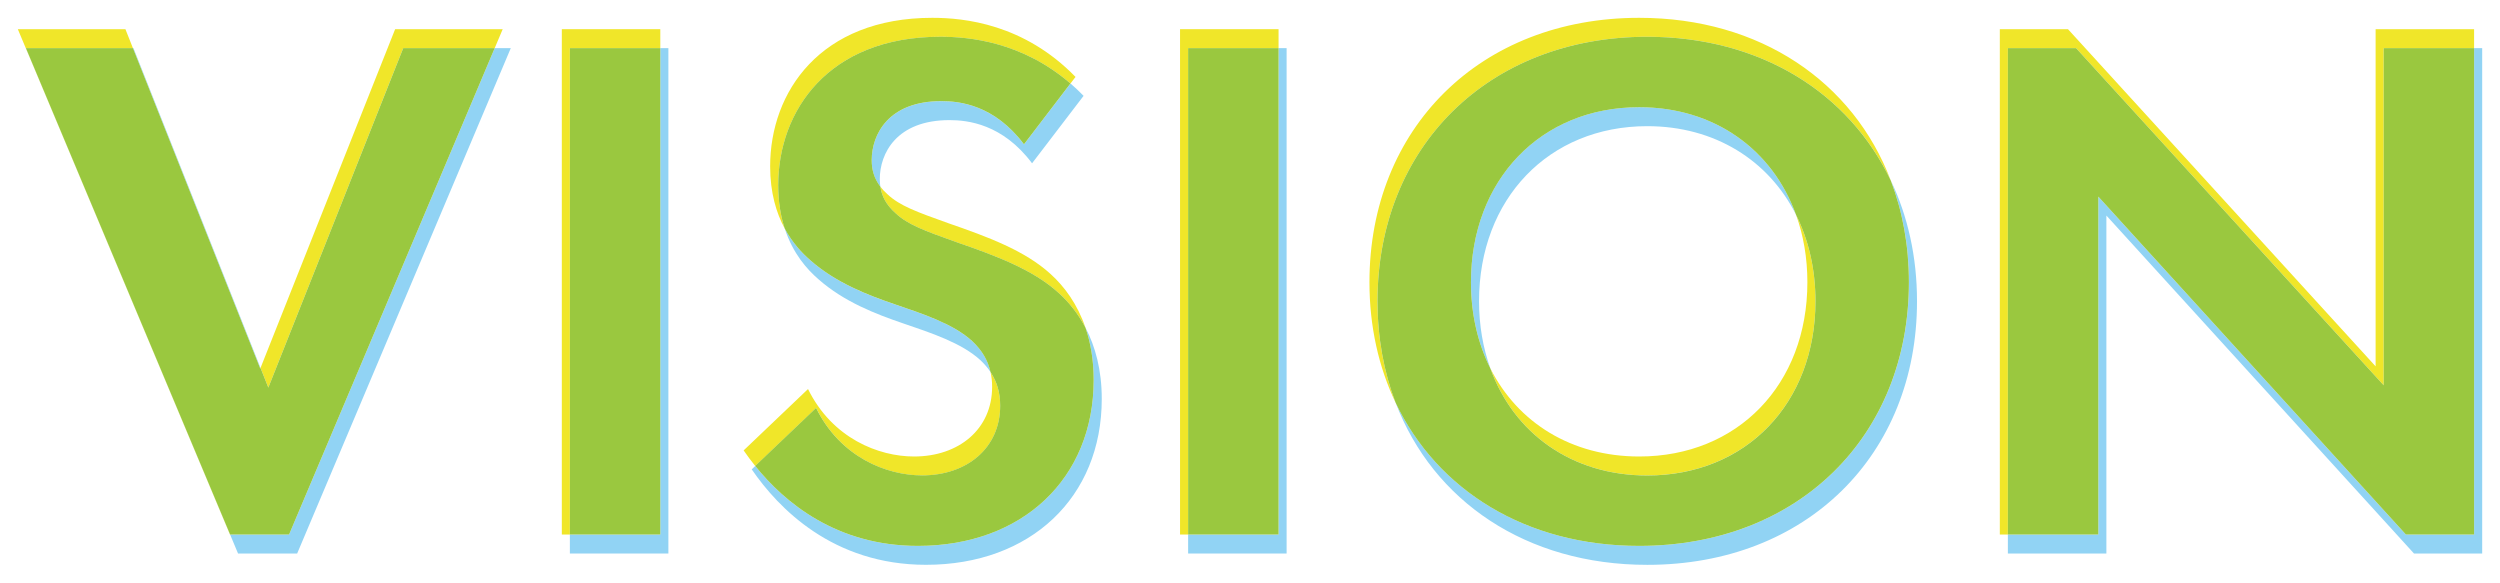 <?xml version="1.0" encoding="utf-8"?>
<!-- Generator: Adobe Illustrator 24.3.2, SVG Export Plug-In . SVG Version: 6.00 Build 0)  -->
<svg version="1.1" id="レイヤー_1" xmlns="http://www.w3.org/2000/svg" xmlns:xlink="http://www.w3.org/1999/xlink" x="0px"
	 y="0px" viewBox="0 0 701.65 163.54" style="enable-background:new 0 0 701.65 163.54;" xml:space="preserve">
<style type="text/css">
	.st0{fill:none;}
	.st1{fill:#91D3F4;}
	.st2{fill:#F0E629;}
	.st3{fill:#9AC83F;}
</style>
<g>
	<path class="st0" d="M462.32,35.41c-27.64,0-47.21,20.41-47.21,49.12c0,6.82,1.12,13.15,3.17,18.85
		c7.65,15.23,22.81,24.74,41.77,24.74c27.64,0,47.21-20.2,47.21-48.91c0-6.84-1.12-13.2-3.19-18.94
		C496.41,45,481.27,35.41,462.32,35.41z"/>
	<polygon class="st1" points="73.12,103.26 37.46,13.51 37.31,13.51 73.05,103.46 	"/>
	<polygon class="st1" points="81.13,150.02 64.58,150.02 66.81,155.35 83.4,155.35 143.36,13.51 138.84,13.51 	"/>
	<polygon class="st1" points="185.32,150.02 159.94,150.02 159.94,155.35 187.59,155.35 187.59,13.51 185.32,13.51 	"/>
	<path class="st1" d="M264.21,28.39c-14.88,0-19.56,9.36-19.56,16.59c0,2.6,0.63,5.07,2.43,7.41c-0.1-0.69-0.16-1.39-0.16-2.09
		c0-7.23,4.68-16.59,19.56-16.59c5.1,0,14.89,1.06,23.18,12.12l14.46-18.93c-1.21-1.25-2.44-2.4-3.68-3.47l-13.04,17.07
		C279.1,29.45,269.31,28.39,264.21,28.39z"/>
	<path class="st1" d="M306.95,106.64c0,27.64-19.99,46.57-49.33,46.57c-22.8,0-37.36-12.12-45.65-22.42l-0.99,0.94
		c7.44,10.85,22.75,26.79,48.91,26.79c29.35,0,49.33-18.93,49.33-46.57c0-8.16-1.83-14.77-4.57-20
		C306.08,96.16,306.95,101.03,306.95,106.64z"/>
	<path class="st1" d="M251.03,85.38c-7.44-2.55-16.37-5.95-23.6-12.33c-2.27-1.96-4.98-4.83-7.18-8.9c2.29,7.04,6.3,11.5,9.45,14.22
		c7.23,6.38,16.16,9.78,23.6,12.33c8.08,2.76,16.59,5.53,21.9,10.42c1.13,1.07,2.05,2.17,2.82,3.33c-0.72-3.25-2.35-6.07-5.09-8.65
		C267.61,90.91,259.11,88.14,251.03,85.38z"/>
	<polygon class="st1" points="358.84,150.02 333.46,150.02 333.46,155.35 361.1,155.35 361.1,13.51 358.84,13.51 	"/>
	<path class="st1" d="M535.76,79.21c0,43.17-31.05,74-75.7,74c-31.78,0-56.66-15.63-68.37-40.2c10.51,27.61,36.62,45.52,70.64,45.52
		c44.66,0,75.7-30.83,75.7-74c0-12.46-2.6-23.9-7.35-33.88C533.97,59.31,535.76,68.91,535.76,79.21z"/>
	<path class="st1" d="M415.11,84.53c0-28.71,19.56-49.12,47.21-49.12c18.94,0,34.09,9.59,41.75,24.86
		c-6.61-18.33-22.96-30.19-44.02-30.19c-27.64,0-47.21,20.41-47.21,49.12c0,9.02,1.93,17.19,5.44,24.17
		C416.23,97.68,415.11,91.35,415.11,84.53z"/>
	<polygon class="st1" points="694.38,13.51 694.38,150.02 675.24,150.02 588.91,55.18 588.91,150.02 563.53,150.02 563.53,155.35 
		591.18,155.35 591.18,60.5 677.51,155.35 696.65,155.35 696.65,13.51 	"/>
	<polygon class="st2" points="37.31,13.51 35.2,8.19 5,8.19 64.54,150.02 64.58,150.02 7.27,13.51 	"/>
	<polygon class="st2" points="113.17,13.51 138.84,13.51 141.09,8.19 110.9,8.19 73.12,103.26 75.31,108.78 	"/>
	<polygon class="st3" points="138.84,13.51 113.17,13.51 75.31,108.78 73.12,103.26 73.05,103.46 37.31,13.51 7.27,13.51 
		64.58,150.02 81.13,150.02 	"/>
	<polygon class="st2" points="185.32,13.51 185.32,8.19 157.68,8.19 157.68,150.02 159.94,150.02 159.94,13.51 	"/>
	<rect x="159.94" y="13.51" class="st3" width="25.38" height="136.51"/>
	<path class="st2" d="M251.38,59.87c3.4,3.19,8.08,4.89,17.01,8.08c11.06,3.83,21.48,7.66,28.71,14.25c2.78,2.5,5.43,5.73,7.55,9.77
		c-2.26-6.62-5.91-11.57-9.82-15.09c-7.23-6.59-17.65-10.42-28.71-14.25c-8.93-3.19-13.61-4.89-17.01-8.08
		c-0.81-0.71-1.47-1.43-2.03-2.16C247.47,55.02,248.69,57.51,251.38,59.87z"/>
	<path class="st2" d="M258.82,133.44c12.55,0,21.9-7.66,21.9-19.56c0-3.6-0.87-6.66-2.71-9.43c0.29,1.3,0.44,2.65,0.44,4.11
		c0,11.91-9.36,19.56-21.9,19.56c-9.99,0-22.97-5.1-29.77-18.93l-18.07,17.22c0.95,1.39,2.04,2.86,3.26,4.38l17.09-16.28
		C235.86,128.34,248.83,133.44,258.82,133.44z"/>
	<path class="st2" d="M263.93,10.32c8.18,0,22.97,1.44,36.51,13.12l1.42-1.85C287.39,6.7,270.59,5,261.66,5
		c-31.47,0-45.51,20.84-45.51,41.68c0,7.45,1.75,13.14,4.09,17.47c-1.11-3.41-1.82-7.42-1.82-12.14
		C218.42,31.16,232.46,10.32,263.93,10.32z"/>
	<path class="st3" d="M257.62,153.21c29.35,0,49.33-18.93,49.33-46.57c0-5.61-0.87-10.48-2.3-14.68c-2.11-4.04-4.77-7.27-7.55-9.77
		c-7.23-6.59-17.65-10.42-28.71-14.25c-8.93-3.19-13.61-4.89-17.01-8.08c-2.69-2.36-3.91-4.85-4.3-7.48
		c-1.8-2.35-2.43-4.82-2.43-7.41c0-7.23,4.68-16.59,19.56-16.59c5.1,0,14.89,1.06,23.18,12.12l13.04-17.07
		c-13.54-11.68-28.32-13.12-36.51-13.12c-31.47,0-45.51,20.84-45.51,41.68c0,4.72,0.71,8.73,1.82,12.14c2.2,4.07,4.91,6.94,7.18,8.9
		c7.23,6.38,16.16,9.78,23.6,12.33c8.08,2.76,16.59,5.53,21.9,10.42c2.74,2.59,4.37,5.4,5.09,8.65c1.84,2.77,2.71,5.83,2.71,9.43
		c0,11.91-9.36,19.56-21.9,19.56c-9.99,0-22.97-5.1-29.77-18.93l-17.09,16.28C220.26,141.09,234.82,153.21,257.62,153.21z"/>
	<polygon class="st2" points="358.84,13.51 358.84,8.19 331.19,8.19 331.19,150.02 333.46,150.02 333.46,13.51 	"/>
	<rect x="333.46" y="13.51" class="st3" width="25.38" height="136.51"/>
	<path class="st2" d="M462.32,10.32c31.77,0,56.63,15.72,68.35,40.33C520.14,23.01,494.05,5,460.05,5
		c-44.66,0-75.7,31.05-75.7,74.21c0,12.44,2.59,23.85,7.33,33.8c-3.29-8.63-5.07-18.2-5.07-28.48
		C386.62,41.37,417.67,10.32,462.32,10.32z"/>
	<path class="st2" d="M460.05,128.12c-18.96,0-34.12-9.51-41.77-24.74c6.59,18.31,22.96,30.06,44.04,30.06
		c27.64,0,47.21-20.2,47.21-48.91c0-9.03-1.94-17.24-5.46-24.26c2.07,5.73,3.19,12.1,3.19,18.94
		C507.26,107.92,487.7,128.12,460.05,128.12z"/>
	<path class="st3" d="M460.05,153.21c44.66,0,75.7-30.83,75.7-74c0-10.3-1.79-19.9-5.09-28.56c-11.72-24.61-36.58-40.33-68.35-40.33
		c-44.66,0-75.7,31.05-75.7,74.21c0,10.28,1.78,19.85,5.07,28.48C403.39,137.59,428.27,153.21,460.05,153.21z M460.05,30.09
		c21.06,0,37.41,11.85,44.02,30.19c3.52,7.01,5.46,15.22,5.46,24.26c0,28.71-19.56,48.91-47.21,48.91
		c-21.08,0-37.45-11.75-44.04-30.06c-3.5-6.98-5.44-15.15-5.44-24.17C412.85,50.51,432.41,30.09,460.05,30.09z"/>
	<polygon class="st2" points="582.67,13.51 669.01,108.14 669.01,13.51 694.38,13.51 694.38,8.19 666.74,8.19 666.74,102.82 
		580.4,8.19 561.27,8.19 561.27,150.02 563.53,150.02 563.53,13.51 	"/>
	<polygon class="st3" points="588.91,55.18 675.24,150.02 694.38,150.02 694.38,13.51 669.01,13.51 669.01,108.14 582.67,13.51 
		563.53,13.51 563.53,150.02 588.91,150.02 	"/>
</g>
</svg>

